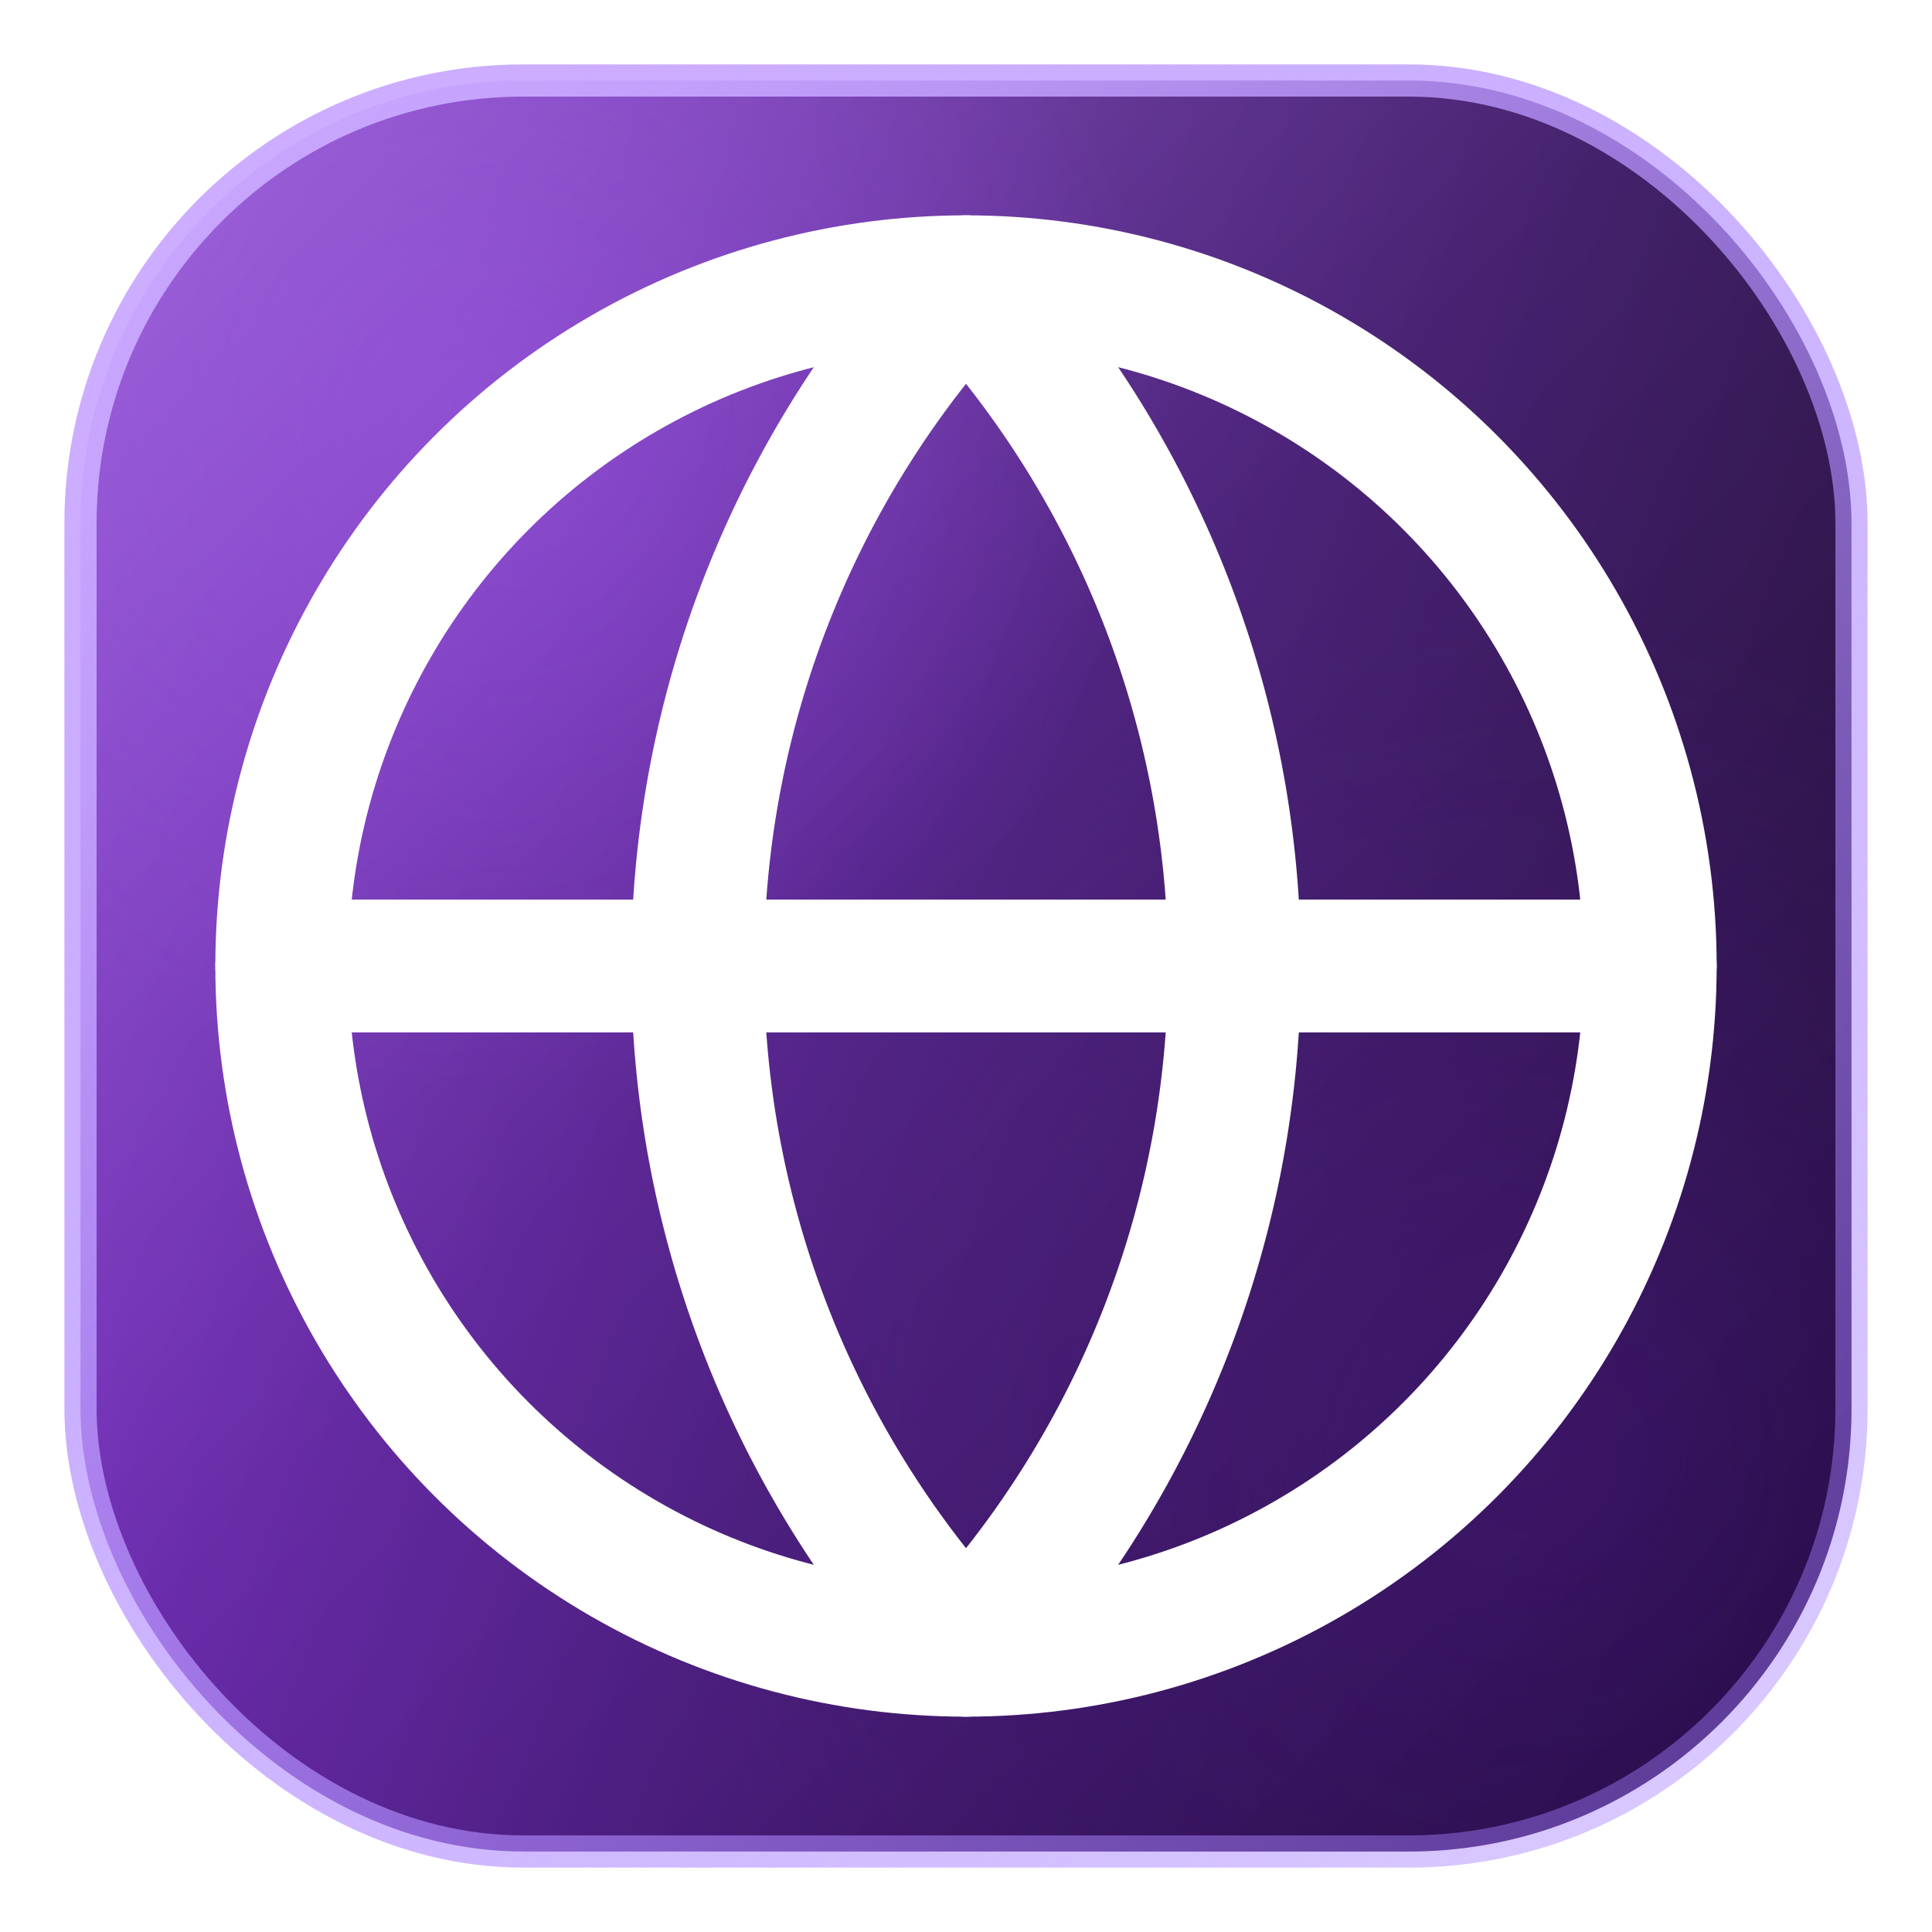 <?xml version="1.0" encoding="UTF-8"?>
<svg width="256" height="256" viewBox="0 0 24 24" xmlns="http://www.w3.org/2000/svg">
	<defs>
		<linearGradient id="teleinf-favicon-bg" x1="0%" y1="0%" x2="100%" y2="100%" gradientTransform="rotate(155 0.5 0.5)">
			<stop offset="0%" stop-color="#140626"/>
			<stop offset="28%" stop-color="#2b0c4e"/>
			<stop offset="52%" stop-color="#43127a"/>
			<stop offset="76%" stop-color="#631cad"/>
			<stop offset="100%" stop-color="#7d2ad4"/>
		</linearGradient>
		<radialGradient id="teleinf-favicon-glow" cx="22%" cy="18%" r="65%" gradientUnits="objectBoundingBox">
			<stop offset="0%" stop-color="#7d2ad4" stop-opacity="0.7"/>
			<stop offset="60%" stop-color="#7d2ad4" stop-opacity="0"/>
		</radialGradient>
		<radialGradient id="teleinf-favicon-depth" cx="82%" cy="78%" r="70%" gradientUnits="objectBoundingBox">
			<stop offset="0%" stop-color="#43127a" stop-opacity="0.55"/>
			<stop offset="70%" stop-color="#43127a" stop-opacity="0"/>
		</radialGradient>
		<linearGradient id="teleinf-favicon-sheen" x1="0%" y1="0%" x2="100%" y2="100%">
			<stop offset="0%" stop-color="#ffffff" stop-opacity="0.28"/>
			<stop offset="45%" stop-color="#ffffff" stop-opacity="0.08"/>
			<stop offset="100%" stop-color="#ffffff" stop-opacity="0"/>
		</linearGradient>
		<linearGradient id="teleinf-favicon-border" x1="15%" y1="10%" x2="100%" y2="100%">
			<stop offset="0%" stop-color="#c9a8ff" stop-opacity="0.95"/>
			<stop offset="100%" stop-color="#a079ff" stop-opacity="0.38"/>
		</linearGradient>
		<filter id="teleinf-favicon-shadow" x="-40%" y="-40%" width="180%" height="180%">
			<feDropShadow dx="0" dy="12" stdDeviation="10" flood-color="rgba(20,6,38,0.6)"/>
		</filter>
		<filter id="teleinf-favicon-icon-glow" x="-20%" y="-20%" width="140%" height="140%">
			<feDropShadow dx="0" dy="1.2" stdDeviation="0.9" flood-color="rgba(255,255,255,0.45)"/>
			<feDropShadow dx="0" dy="0" stdDeviation="3" flood-color="rgba(125,110,255,0.22)"/>
		</filter>
	</defs>
	<g filter="url(#teleinf-favicon-shadow)">
		<rect x="1" y="1" width="22" height="22" rx="5.5" fill="url(#teleinf-favicon-bg)"/>
		<rect x="1" y="1" width="22" height="22" rx="5.5" fill="url(#teleinf-favicon-glow)"/>
		<rect x="1" y="1" width="22" height="22" rx="5.5" fill="url(#teleinf-favicon-depth)"/>
		<rect x="1" y="1" width="22" height="22" rx="5.5" fill="url(#teleinf-favicon-sheen)"/>
		<rect x="1" y="1" width="22" height="22" rx="5.5" fill="none" stroke="url(#teleinf-favicon-border)" stroke-width="0.4"/>
	</g>
	<g fill="none" stroke="#ffffff" stroke-width="1.65" stroke-linecap="round" stroke-linejoin="round" filter="url(#teleinf-favicon-icon-glow)">
		<circle cx="12" cy="12" r="8.5"/>
		<path d="M12 3.5a12.5 12.5 0 0 0 0 17 12.5 12.5 0 0 0 0-17"/>
		<path d="M3.5 12h17"/>
	</g>
</svg>


